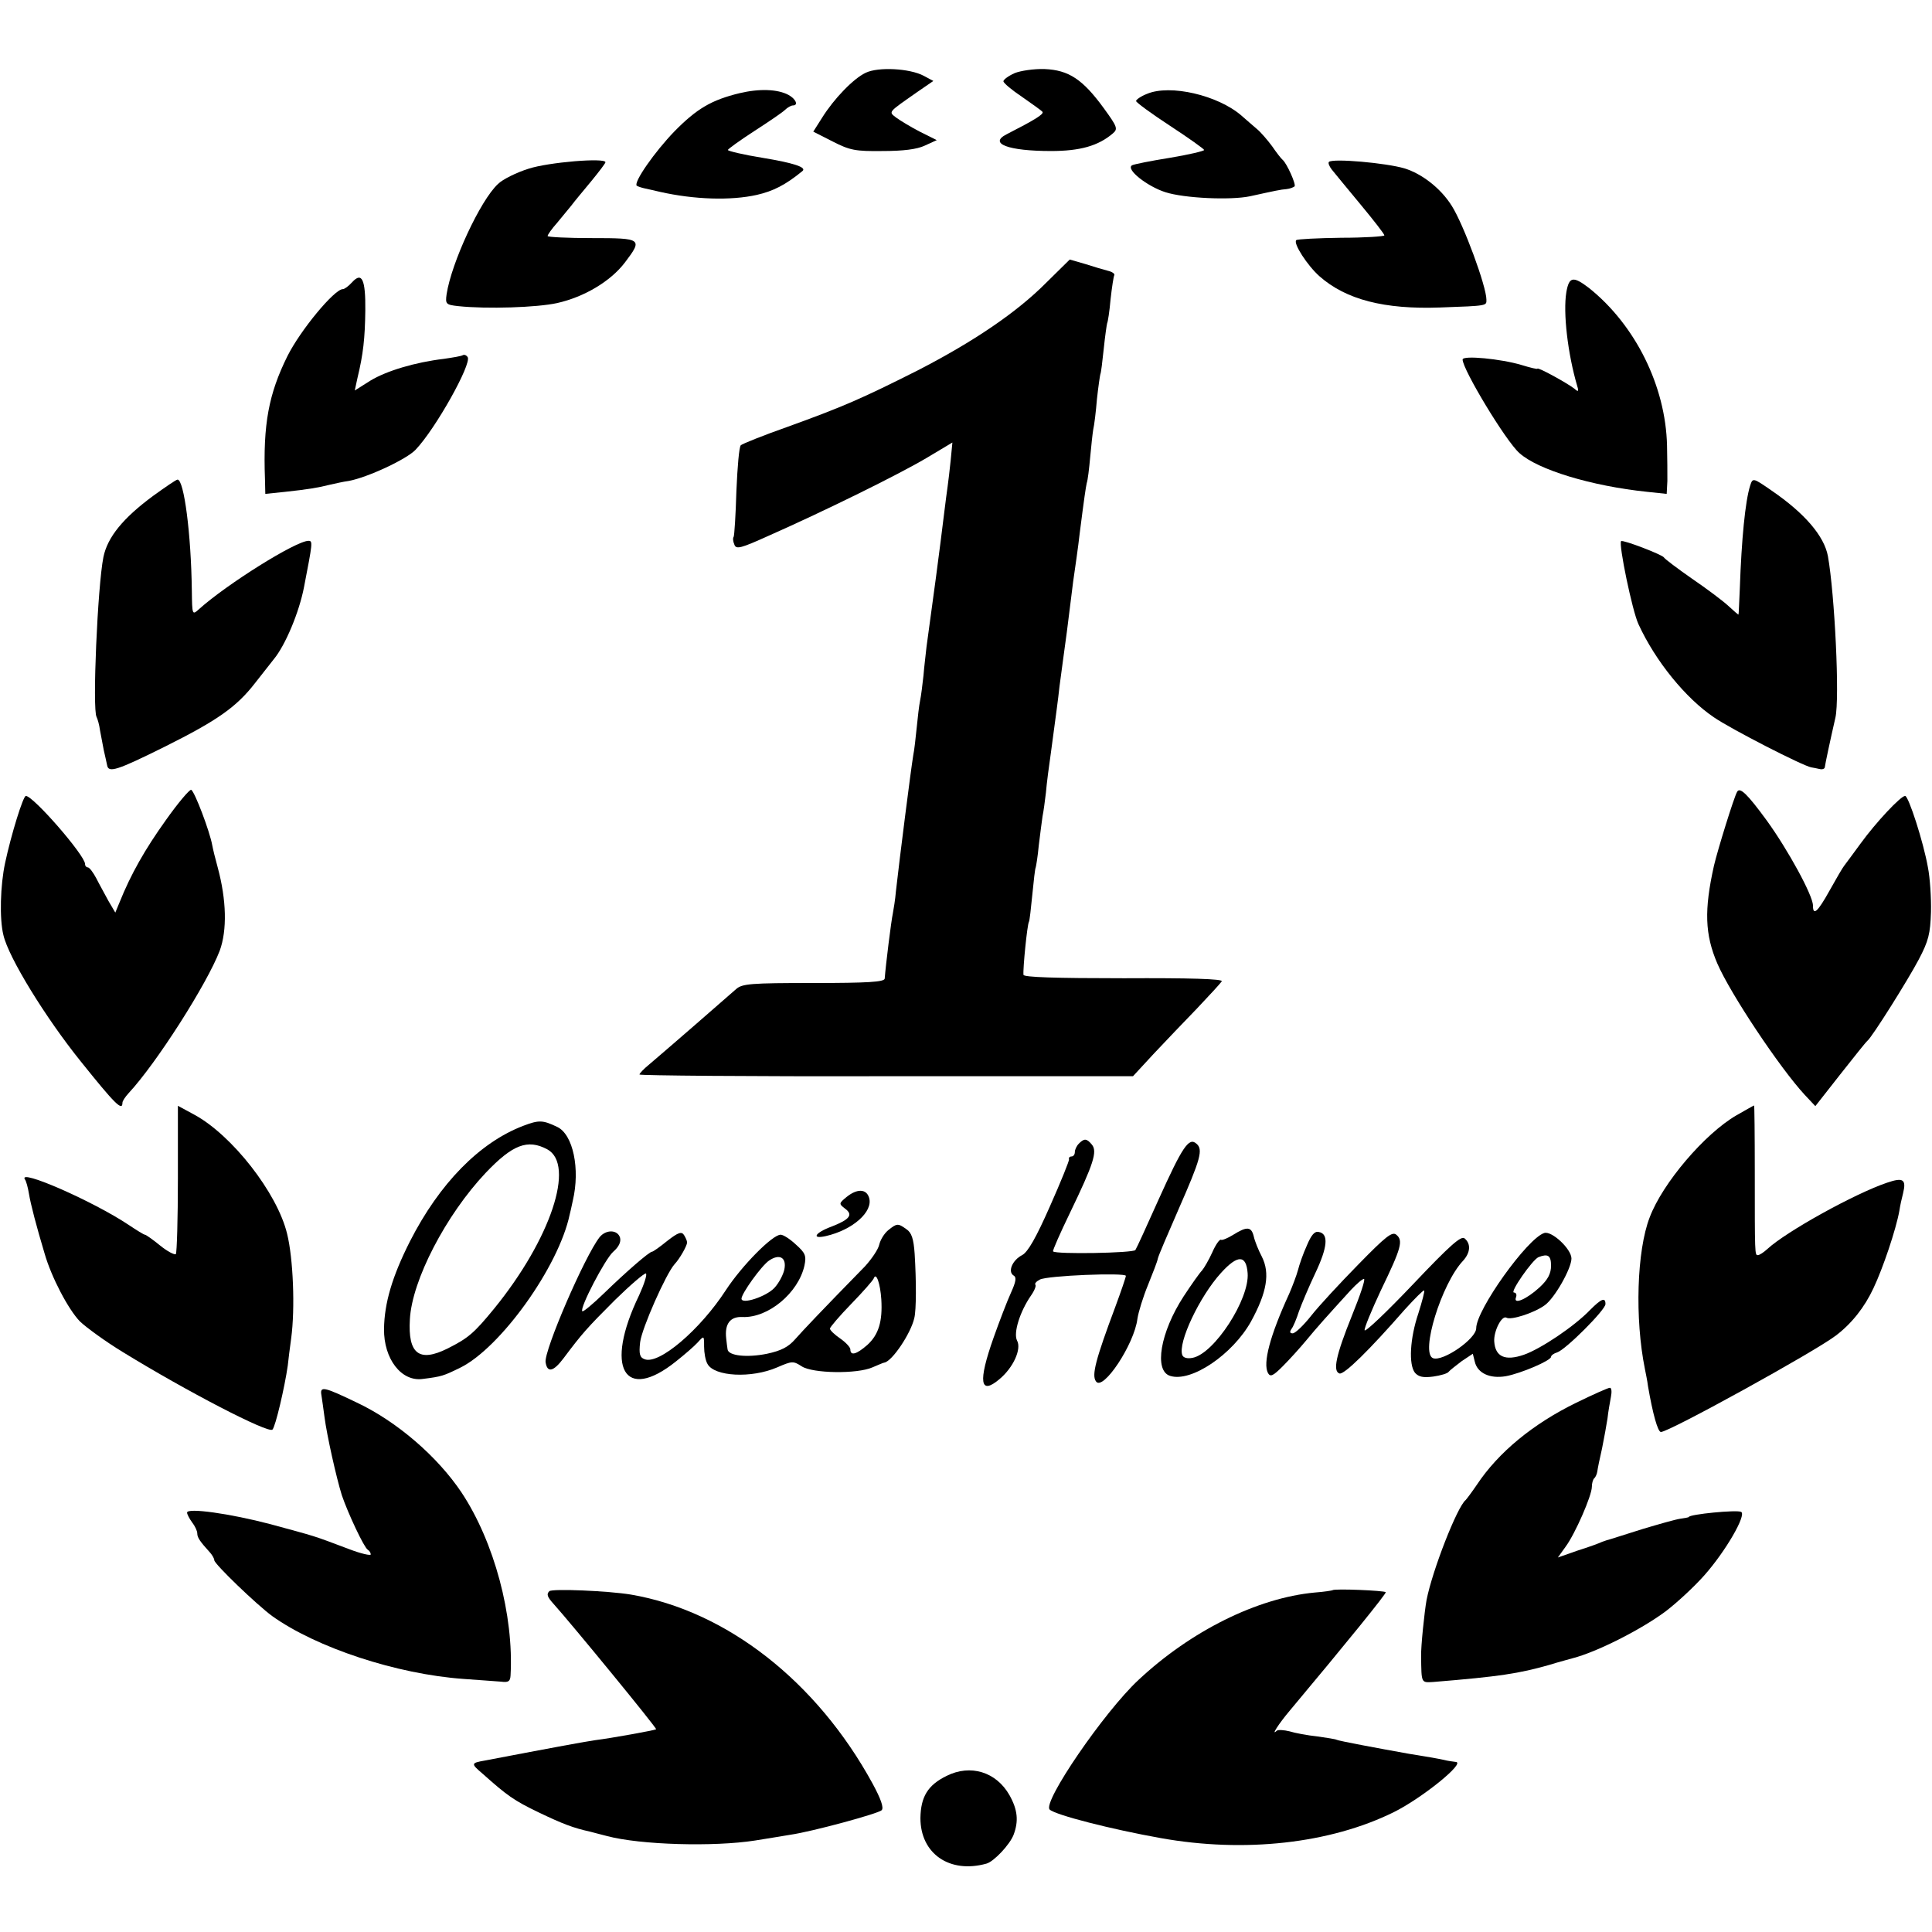 <?xml version="1.0" standalone="no"?>
<!DOCTYPE svg PUBLIC "-//W3C//DTD SVG 20010904//EN"
 "http://www.w3.org/TR/2001/REC-SVG-20010904/DTD/svg10.dtd">
<svg version="1.0" xmlns="http://www.w3.org/2000/svg"
 width="568pt" height="568pt" viewBox="0 0 568 568"
 preserveAspectRatio="xMidYMid meet">
<g transform="translate(0,568) scale(0.1,-0.1)"
fill="#000000" stroke="none">
<path d="M2545 5466 c-36 -17 -93 -76 -128 -132 l-26 -41 57 -29 c51 -26 67
-29 147 -28 60 0 101 5 124 16 l35 16 -50 25 c-27 14 -58 33 -69 41 -23 18
-26 14 61 75 l48 33 -28 15 c-41 22 -134 27 -171 9z"/>
<path d="M2983 5465 c-18 -8 -33 -19 -33 -24 0 -5 25 -26 55 -46 30 -21 57
-40 60 -44 4 -7 -24 -24 -106 -66 -53 -27 5 -49 131 -49 85 0 139 15 182 52
15 13 13 19 -27 74 -62 85 -103 112 -174 115 -31 1 -71 -5 -88 -12z"/>
<path d="M2174 5406 c-82 -20 -125 -45 -191 -112 -58 -60 -121 -150 -111 -160
3 -2 14 -6 24 -8 11 -2 30 -7 44 -10 102 -23 209 -26 285 -9 48 11 84 29 134
70 14 11 -26 24 -117 39 -56 9 -102 20 -102 23 0 3 35 28 78 56 42 27 83 55
90 62 7 7 18 13 23 13 17 0 9 19 -13 31 -32 17 -85 19 -144 5z"/>
<path d="M3372 5404 c-18 -7 -32 -17 -32 -21 0 -4 45 -37 100 -73 55 -36 100
-68 100 -71 0 -3 -46 -14 -101 -23 -56 -9 -106 -19 -111 -22 -19 -12 45 -62
98 -79 56 -18 192 -24 249 -12 73 16 91 20 107 21 10 1 20 5 24 8 5 6 -23 68
-35 78 -4 3 -18 21 -31 40 -14 19 -34 42 -45 51 -11 9 -31 27 -45 39 -69 60
-210 93 -278 64z"/>
<path d="M1554 5184 c-35 -11 -76 -31 -90 -45 -52 -48 -137 -232 -151 -324 -4
-29 -2 -31 34 -35 85 -9 232 -4 291 9 80 18 157 64 199 119 53 70 51 72 -97
72 -71 0 -130 3 -130 6 0 4 12 21 28 39 15 18 34 41 42 51 8 11 34 42 58 71
23 28 42 53 42 56 0 14 -168 0 -226 -19z"/>
<path d="M3907 5204 c-3 -3 1 -13 8 -22 8 -10 45 -55 84 -102 39 -47 71 -88
71 -92 0 -3 -57 -7 -127 -7 -70 -1 -129 -4 -132 -7 -10 -9 33 -75 68 -106 78
-69 191 -98 355 -92 141 5 136 5 136 23 0 39 -67 221 -102 276 -32 51 -87 94
-139 110 -54 16 -211 30 -222 19z"/>
<path d="M3077 4850 c-87 -88 -214 -174 -379 -259 -163 -82 -217 -106 -383
-166 -71 -25 -133 -50 -137 -54 -5 -4 -10 -64 -13 -134 -2 -71 -6 -131 -8
-135 -3 -4 -2 -14 2 -23 5 -15 19 -11 101 26 165 73 382 180 463 228 l77 46
-5 -52 c-3 -29 -7 -63 -9 -77 -4 -27 -15 -118 -21 -165 -3 -25 -19 -147 -41
-306 -2 -20 -7 -59 -9 -85 -3 -27 -7 -60 -10 -74 -3 -14 -7 -50 -10 -80 -3
-30 -7 -66 -10 -80 -7 -42 -40 -302 -51 -400 -2 -25 -7 -54 -9 -65 -5 -23 -21
-152 -24 -192 -1 -10 -50 -13 -209 -13 -185 0 -210 -2 -228 -18 -20 -18 -211
-184 -256 -222 -16 -13 -28 -26 -28 -29 0 -3 326 -6 725 -5 l726 0 60 65 c33
35 91 96 128 134 37 39 70 75 73 80 4 7 -95 10 -288 9 -202 0 -294 3 -295 10
-2 18 11 148 16 156 2 3 6 39 10 80 4 41 8 77 10 80 1 3 6 32 9 65 4 33 9 71
11 85 3 14 7 45 10 70 2 25 9 79 15 120 16 120 20 147 25 193 3 23 8 60 11 82
10 71 12 89 19 145 4 30 8 66 10 80 6 42 15 103 19 140 14 110 18 136 21 150
3 8 7 42 10 75 3 33 7 70 9 82 3 12 8 53 11 90 4 37 9 70 10 73 2 3 6 37 10
75 4 39 9 72 10 75 2 3 7 35 10 70 4 36 9 68 11 71 2 4 -6 10 -19 13 -12 3
-42 12 -67 20 l-45 13 -68 -67z"/>
<path d="M1035 4850 c-10 -11 -22 -20 -27 -20 -25 0 -125 -121 -163 -197 -55
-111 -72 -200 -66 -362 l1 -43 58 6 c65 7 97 12 132 21 14 3 39 9 55 11 55 10
171 64 197 92 59 62 165 252 153 272 -4 6 -10 8 -14 6 -4 -3 -29 -7 -56 -11
-84 -10 -168 -35 -216 -64 l-46 -29 8 37 c17 70 22 117 23 198 1 92 -10 115
-39 83z"/>
<path d="M4605 4821 c-10 -60 4 -181 32 -276 5 -16 3 -18 -8 -8 -20 16 -109
65 -109 59 0 -2 -21 3 -47 11 -60 18 -173 29 -173 16 0 -29 127 -240 167 -275
54 -49 212 -97 376 -114 l57 -6 2 38 c0 22 0 68 -1 104 -4 175 -93 354 -229
463 -47 36 -59 34 -67 -12z"/>
<path d="M450 4222 c-88 -65 -134 -121 -146 -180 -17 -84 -33 -449 -20 -470 3
-6 8 -23 10 -39 3 -15 8 -41 11 -58 4 -16 8 -37 10 -45 4 -23 29 -15 170 55
154 77 210 116 265 187 23 29 48 61 55 70 34 41 75 139 89 213 25 129 26 135
13 135 -37 0 -241 -128 -322 -201 -20 -18 -20 -17 -21 54 -2 167 -23 327 -42
327 -4 0 -36 -22 -72 -48z"/>
<path d="M5145 4251 c-14 -45 -25 -156 -30 -301 -2 -41 -3 -76 -4 -77 -1 0
-14 11 -29 25 -16 15 -64 51 -108 81 -43 30 -80 58 -82 62 -4 8 -121 53 -126
48 -8 -8 33 -206 51 -244 50 -109 139 -218 222 -274 51 -35 262 -143 286 -147
5 -1 17 -3 25 -5 8 -2 15 1 15 6 1 9 15 75 31 145 13 56 -2 363 -22 475 -11
59 -68 126 -166 193 -55 38 -55 38 -63 13z"/>
<path d="M487 3268 c-60 -84 -102 -157 -136 -242 l-12 -29 -20 34 c-10 19 -27
49 -36 67 -9 17 -20 32 -25 32 -4 0 -8 4 -8 10 0 25 -152 200 -174 200 -8 0
-43 -113 -61 -197 -14 -65 -17 -164 -5 -212 15 -66 124 -243 227 -371 101
-126 123 -148 123 -122 0 5 8 17 18 28 82 88 231 322 268 419 22 60 20 149 -6
245 -7 25 -14 54 -16 65 -7 40 -52 159 -62 163 -5 1 -39 -39 -75 -90z"/>
<path d="M5107 3352 c-9 -15 -57 -170 -68 -217 -29 -130 -27 -202 10 -288 38
-88 183 -306 257 -386 l31 -33 73 93 c41 52 76 96 80 99 14 11 120 180 151
239 29 55 34 76 36 140 1 42 -3 101 -9 131 -13 74 -57 210 -67 210 -13 0 -86
-78 -131 -140 -22 -30 -44 -60 -48 -65 -5 -6 -24 -39 -43 -73 -35 -63 -49 -76
-49 -44 0 29 -73 163 -136 250 -57 78 -79 99 -87 84z"/>
<path d="M523 2215 c0 -118 -3 -218 -6 -222 -4 -3 -25 8 -46 25 -22 18 -42 32
-45 32 -3 0 -24 13 -48 29 -105 70 -325 166 -305 134 4 -5 9 -24 12 -42 5 -31
22 -96 46 -176 20 -70 70 -165 104 -200 19 -18 75 -59 126 -90 187 -115 428
-240 440 -228 9 9 36 125 45 188 2 17 6 53 10 80 12 88 6 236 -12 308 -29 120
-162 290 -273 350 l-48 26 0 -214z"/>
<path d="M5105 2401 c-93 -54 -217 -199 -255 -300 -38 -98 -44 -298 -14 -446
2 -11 7 -33 9 -50 14 -82 29 -135 38 -135 24 0 454 237 515 284 46 35 84 83
110 139 28 59 66 172 76 227 2 14 7 37 11 52 10 41 0 47 -47 31 -95 -32 -297
-144 -352 -195 -11 -10 -23 -18 -28 -18 -9 0 -9 0 -9 248 0 105 -1 192 -2 192
-1 0 -24 -13 -52 -29z"/>
<path d="M1538 2370 c-128 -49 -246 -169 -333 -340 -52 -103 -75 -181 -76
-257 -1 -88 51 -156 114 -147 56 7 61 9 110 33 118 58 290 297 322 451 1 3 5
21 9 40 22 93 1 195 -46 217 -42 20 -53 21 -100 3z m71 -69 c83 -45 10 -264
-156 -468 -59 -72 -76 -87 -138 -118 -83 -41 -116 -15 -110 86 6 115 106 307
223 431 79 83 123 100 181 69z"/>
<path d="M3172 2318 c-7 -7 -12 -18 -12 -25 0 -7 -4 -13 -10 -13 -5 0 -9 -4
-7 -8 1 -4 -24 -66 -56 -138 -41 -93 -65 -135 -82 -144 -29 -15 -43 -49 -25
-60 9 -5 7 -18 -8 -51 -11 -24 -34 -84 -51 -132 -46 -130 -40 -170 17 -122 41
34 66 89 52 114 -11 22 8 84 41 132 10 14 16 29 13 32 -3 3 3 10 13 15 21 12
253 21 253 11 0 -4 -14 -45 -31 -91 -58 -155 -70 -201 -57 -219 20 -31 113
109 122 184 3 20 17 65 31 99 14 35 28 70 29 78 2 9 30 74 61 145 65 148 73
176 52 193 -22 19 -41 -10 -111 -165 -34 -76 -64 -142 -68 -148 -6 -9 -235
-13 -242 -4 -2 2 21 54 50 114 69 143 81 180 64 200 -15 18 -22 19 -38 3z"/>
<path d="M2489 2161 c-23 -19 -23 -20 -5 -34 25 -18 15 -32 -39 -53 -49 -18
-61 -38 -17 -28 79 18 140 72 127 113 -8 26 -35 27 -66 2z"/>
<path d="M2611 2063 c-12 -10 -23 -29 -26 -42 -3 -14 -22 -42 -42 -64 -133
-136 -181 -187 -205 -214 -20 -23 -41 -34 -83 -43 -59 -12 -114 -6 -116 13 -1
7 -3 21 -4 32 -5 43 12 65 48 63 76 -3 164 71 182 151 6 29 3 37 -25 62 -17
16 -37 29 -45 29 -24 0 -114 -91 -161 -163 -76 -117 -197 -220 -239 -203 -14
5 -17 15 -13 50 5 41 76 201 101 229 16 17 37 55 37 64 0 5 -4 14 -9 22 -7 11
-17 8 -49 -17 -22 -18 -42 -32 -45 -32 -8 0 -75 -58 -141 -122 -33 -32 -62
-56 -64 -53 -9 8 67 154 91 175 16 14 23 28 20 41 -7 24 -41 25 -60 2 -44 -56
-164 -334 -159 -368 5 -32 23 -28 53 12 54 72 68 88 151 171 46 45 87 80 91
78 4 -3 -5 -31 -20 -64 -103 -213 -44 -317 109 -194 24 19 53 44 63 55 19 21
19 21 19 -12 0 -18 4 -41 10 -51 20 -37 129 -43 205 -10 44 19 47 19 72 3 32
-21 163 -23 208 -3 17 7 32 14 35 14 23 4 78 86 88 131 6 24 6 109 1 189 -3
44 -9 62 -24 72 -25 18 -28 18 -54 -3z m-305 -115 c-3 -15 -16 -40 -29 -54
-24 -26 -97 -50 -97 -32 0 15 58 96 81 112 31 21 52 9 45 -26z m285 -88 c4
-65 -8 -104 -41 -134 -32 -28 -50 -33 -50 -13 0 6 -14 21 -30 32 -16 11 -30
24 -30 29 0 4 28 37 63 73 34 35 64 69 66 75 7 19 19 -16 22 -62z"/>
<path d="M3626 2050 c-16 -10 -33 -17 -36 -15 -4 3 -16 -14 -26 -37 -10 -22
-24 -46 -30 -53 -7 -7 -31 -41 -54 -76 -69 -106 -88 -219 -40 -234 62 -20 184
63 238 160 47 86 56 142 32 190 -10 19 -21 46 -24 60 -7 29 -20 30 -60 5z m42
-113 c6 -76 -98 -237 -162 -249 -15 -3 -27 0 -30 8 -14 36 51 173 114 242 49
54 74 53 78 -1z"/>
<path d="M3842 2018 c-11 -24 -22 -56 -26 -72 -4 -15 -16 -47 -26 -70 -56
-122 -78 -204 -62 -233 7 -12 15 -8 43 20 19 19 50 53 69 76 33 40 60 70 132
149 16 17 33 32 38 32 5 0 -11 -48 -35 -107 -48 -119 -57 -164 -37 -171 14 -4
88 69 192 188 30 33 55 58 57 56 2 -2 -6 -32 -17 -67 -25 -74 -29 -151 -10
-175 11 -12 24 -15 54 -11 21 3 42 9 45 14 3 4 21 18 38 31 l33 22 6 -24 c8
-33 44 -50 91 -42 44 8 133 46 133 57 0 4 8 10 18 13 25 8 142 125 142 142 0
21 -12 16 -45 -17 -47 -49 -146 -115 -195 -132 -55 -19 -84 -6 -87 39 -2 30
22 78 36 70 13 -8 82 14 113 37 29 21 78 108 78 137 0 28 -58 82 -80 75 -50
-16 -200 -226 -200 -280 0 -31 -98 -99 -127 -88 -38 15 25 219 88 286 22 24
24 50 5 66 -10 9 -42 -19 -152 -135 -76 -80 -140 -141 -142 -135 -2 5 20 58
48 118 60 124 66 146 45 163 -12 10 -31 -5 -112 -88 -54 -55 -116 -122 -138
-150 -22 -28 -46 -51 -54 -52 -9 0 -10 4 -4 13 5 6 15 30 22 52 8 22 29 72 48
112 36 76 40 116 10 121 -12 3 -22 -9 -35 -40z m718 -59 c0 -23 -9 -41 -34
-64 -38 -35 -78 -52 -69 -29 3 8 0 14 -6 14 -13 0 54 96 72 104 28 11 37 5 37
-25z"/>
<path d="M945 1578 c2 -13 6 -41 9 -64 7 -54 35 -179 51 -230 18 -53 65 -153
76 -160 5 -3 9 -9 9 -14 0 -4 -28 2 -62 15 -114 43 -94 36 -233 74 -118 31
-245 49 -245 34 0 -5 7 -18 15 -29 8 -10 15 -25 15 -32 0 -12 7 -23 38 -57 6
-7 12 -17 12 -22 0 -11 125 -131 170 -164 130 -93 366 -171 563 -185 45 -3 94
-7 110 -8 22 -3 27 1 28 18 10 177 -48 393 -144 538 -71 106 -190 209 -309
265 -96 46 -108 49 -103 21z"/>
<path d="M4634 1556 c-127 -62 -229 -146 -292 -241 -15 -22 -30 -42 -33 -45
-25 -20 -98 -207 -115 -294 -6 -33 -17 -138 -16 -166 1 -79 0 -77 35 -75 196
16 253 25 341 50 32 10 64 18 70 20 70 18 199 83 272 137 33 25 85 73 115 107
62 70 124 177 108 186 -11 7 -154 -7 -154 -15 0 -1 -11 -3 -25 -5 -14 -2 -63
-16 -110 -30 -47 -15 -89 -28 -95 -30 -5 -1 -17 -5 -25 -8 -8 -4 -41 -16 -73
-26 l-57 -20 23 32 c28 38 77 150 77 176 0 10 3 21 7 25 4 3 8 13 9 20 1 8 7
38 14 68 6 29 13 69 16 88 2 19 7 47 10 63 3 15 2 27 -3 27 -5 0 -50 -20 -99
-44z"/>
<path d="M1615 1002 c-9 -9 -6 -17 13 -38 53 -59 304 -365 301 -368 -4 -3
-131 -26 -179 -32 -23 -3 -121 -21 -325 -60 -40 -7 -41 -9 -8 -37 74 -66 93
-80 168 -116 69 -33 100 -45 150 -56 6 -2 28 -7 50 -13 98 -26 314 -32 435
-13 36 6 82 13 104 17 63 9 258 62 268 72 7 7 -2 33 -27 79 -164 300 -429 507
-710 555 -66 11 -231 18 -240 10z"/>
<path d="M3918 1005 c-1 -1 -25 -5 -53 -7 -169 -16 -364 -113 -518 -257 -101
-94 -283 -360 -261 -381 17 -16 181 -58 327 -84 246 -44 497 -16 684 76 83 41
213 146 183 148 -8 1 -24 3 -35 6 -19 4 -40 8 -103 18 -90 16 -207 38 -212 41
-3 2 -29 6 -57 10 -29 3 -66 10 -82 15 -16 4 -33 5 -37 2 -19 -18 5 20 38 59
165 197 285 345 282 348 -4 5 -151 11 -156 6z"/>
<path d="M2783 459 c-55 -27 -76 -61 -77 -124 0 -105 86 -164 194 -134 22 6
69 56 80 85 15 40 12 73 -12 116 -39 69 -115 92 -185 57z"/>
</g>
</svg>
